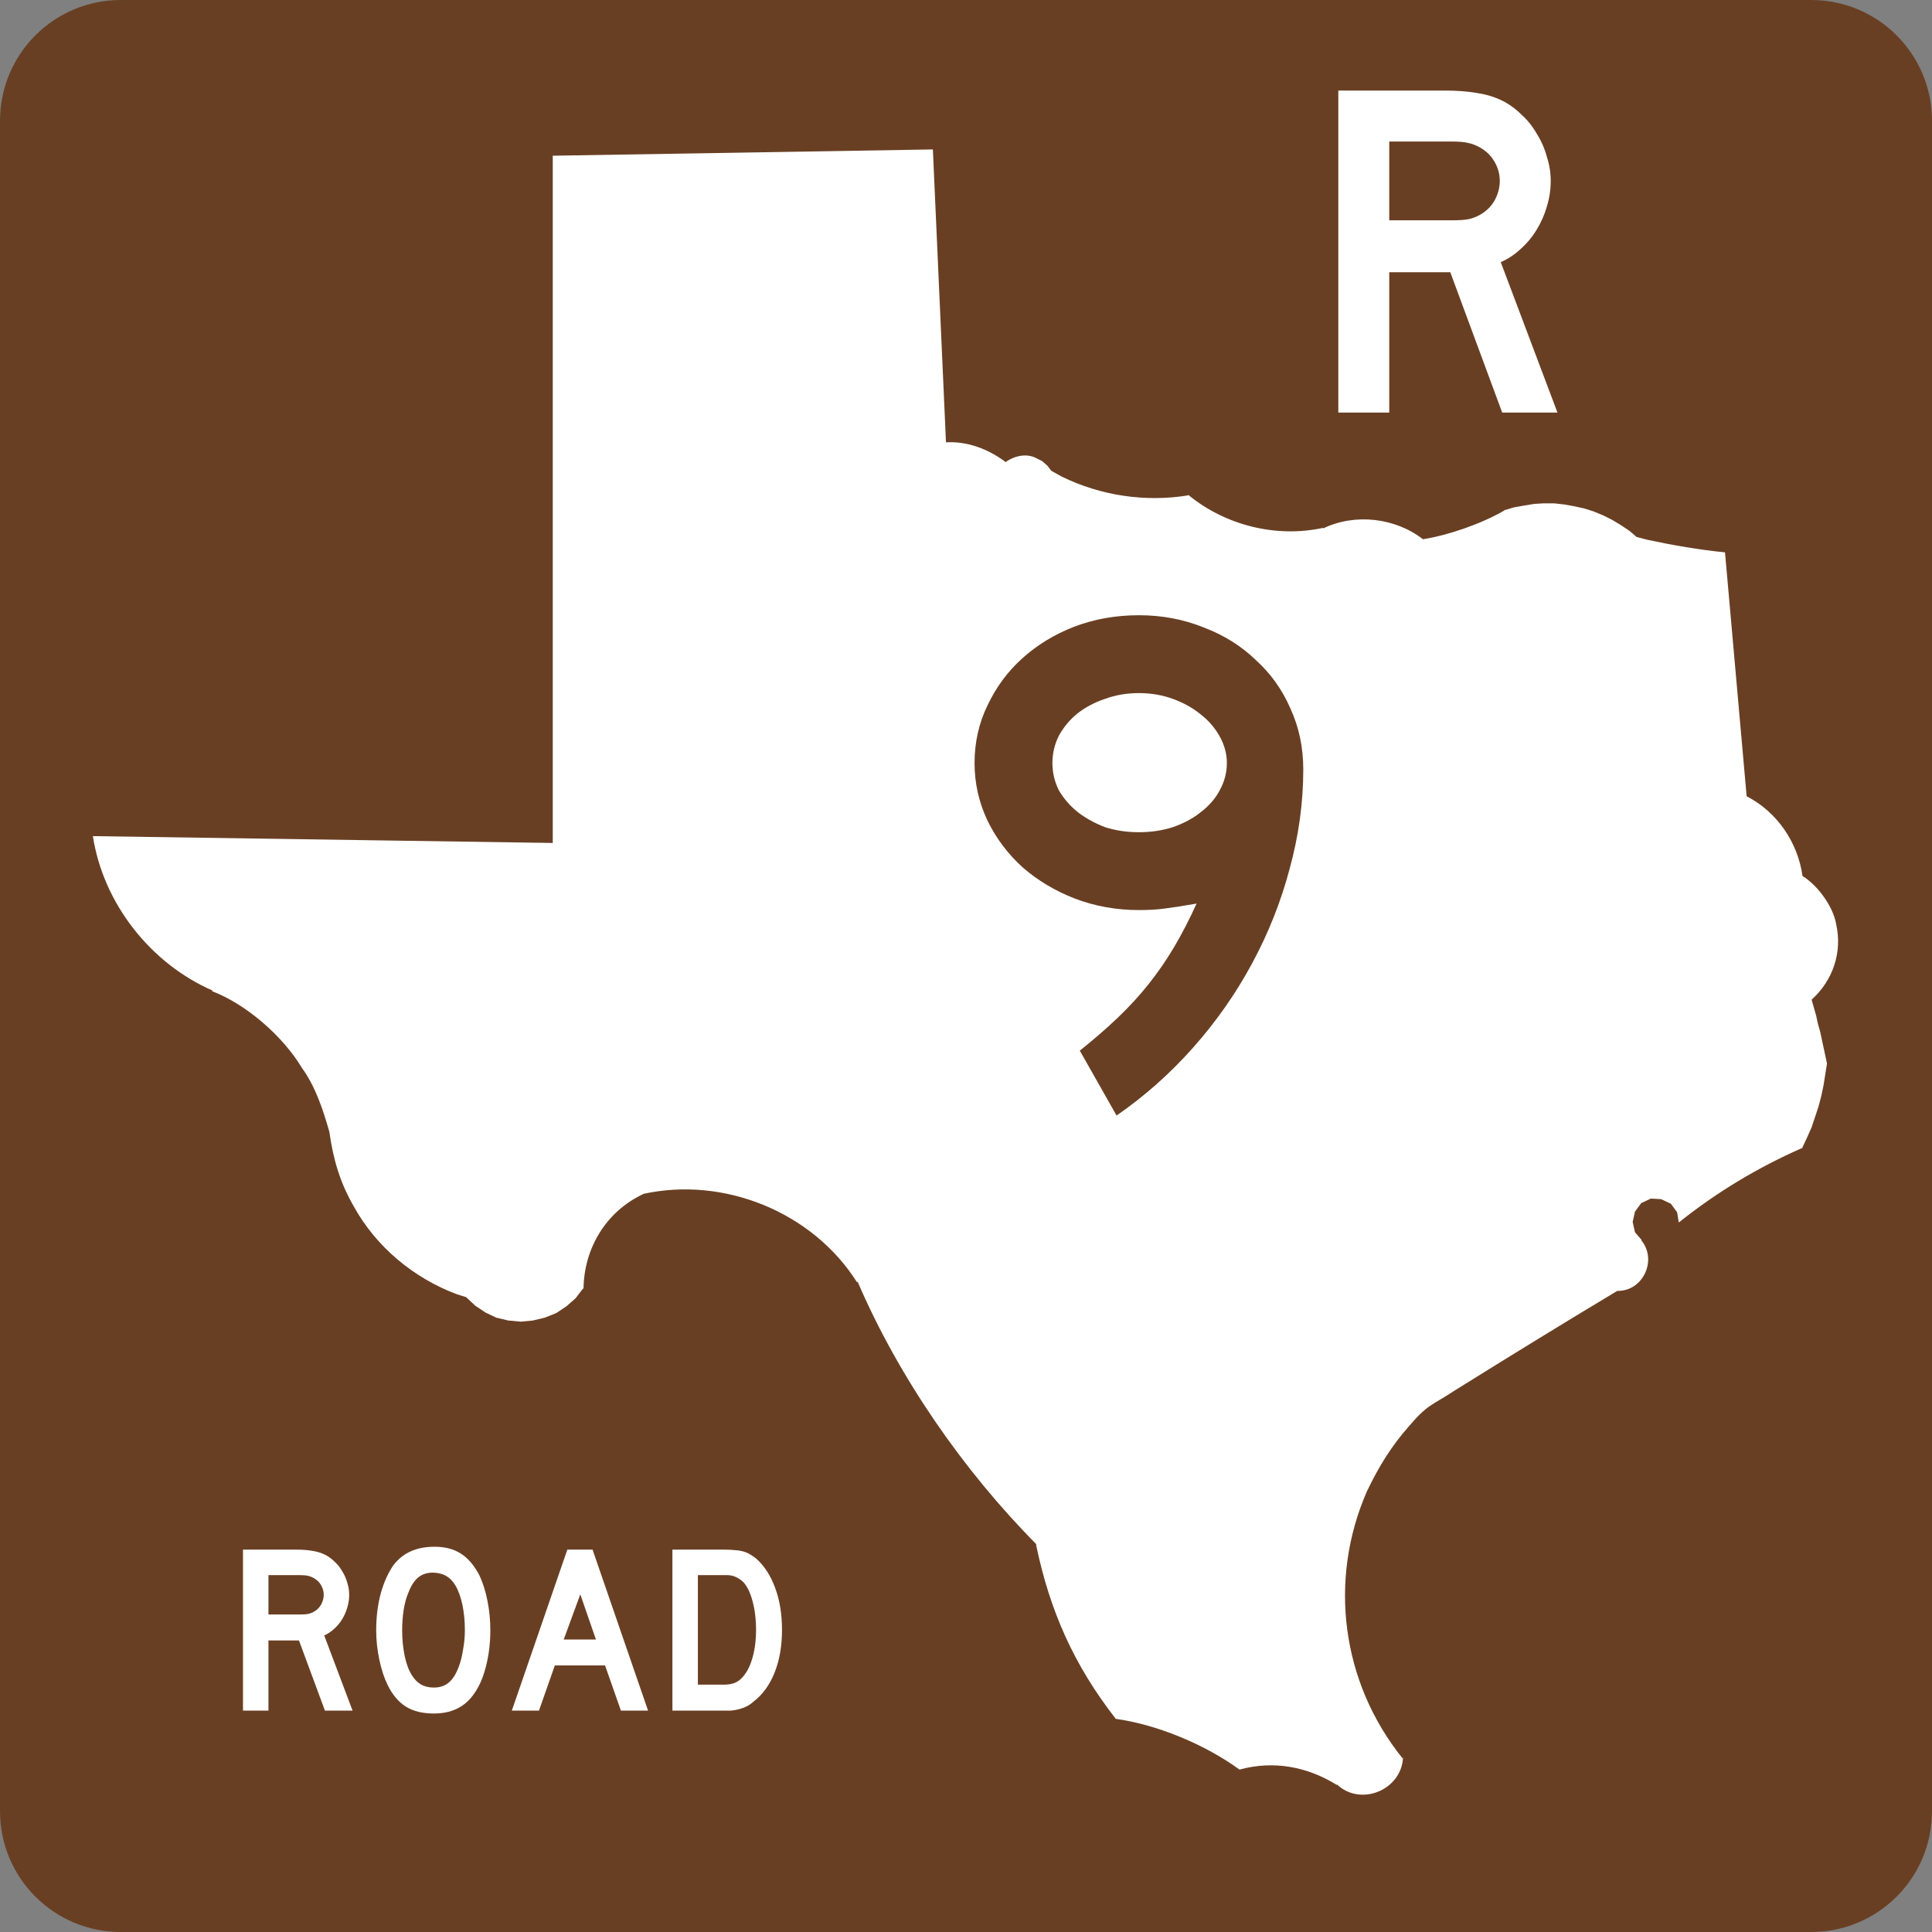 <?xml version="1.0" encoding="UTF-8" standalone="no"?>
<!-- Created with Inkscape (http://www.inkscape.org/) -->

<svg
   xmlns:dc="http://purl.org/dc/elements/1.1/"
   xmlns:cc="http://creativecommons.org/ns#"
   xmlns:rdf="http://www.w3.org/1999/02/22-rdf-syntax-ns#"
   xmlns:svg="http://www.w3.org/2000/svg"
   xmlns="http://www.w3.org/2000/svg"
   xmlns:inkscape="http://www.inkscape.org/namespaces/inkscape"
   version="1.1"
   width="600"
   height="600"
   viewBox="0 0 600 600"
   id="Layer_1"
   xml:space="preserve"
   style="overflow:visible"><rect x="0" y="0" width="600" height="600" fill="#808080" stroke="none"/><defs
     id="defs44"><inkscape:path-effect
       effect="spiro"
       id="path-effect4195" /><inkscape:path-effect
       effect="spiro"
       id="path-effect4189" /><inkscape:path-effect
       effect="spiro"
       id="path-effect4185" /></defs><path
     d=""
     id="path3355"
     style="fill:#000000;fill-opacity:0.344" /><path
     d="M 0,37.5 C 0,16.789 16.789,0 37.5,0 l 525,0 C 583.211,0 600,16.789 600,37.5 l 0,525 c 0,20.711 -16.789,37.5 -37.5,37.5 l -525,0 C 16.789,600 0,583.211 0,562.5 l 0,-525 0,0 z"
     id="path3353"
     style="fill:#693f23;fill-opacity:1" /><path
     d="m 570.224,286.929 c -0.925,-5.406 -5.762,-12.046 -10.439,-14.867 -1.453,-10.478 -7.913,-19.919 -17.351,-24.778 l -6.72,-75.746 c -8.197,-0.816 -16.02,-2.18 -24.069,-3.893 l -3.365,-0.885 -2.303,-1.948 -2.652,-1.767 -2.655,-1.593 -2.832,-1.42 -3.009,-1.235 -2.826,-0.887 -3.189,-0.706 -3.011,-0.533 -3.183,-0.354 -3.185,0 -3.009,0.179 -3.191,0.528 -3.007,0.53 -3.011,0.889 -0.175,0.175 c -6.96,4.026 -17.188,7.606 -25.128,8.847 -8.632,-6.691 -21.127,-8.133 -30.974,-3.361 l 0,-0.176 c -14.58,3.189 -30.452,-0.769 -41.945,-10.268 l 0,0.182 c -13.269,2.174 -27.213,0.099 -39.291,-5.846 l -3.181,-1.764 -1.242,-1.593 -1.591,-1.416 -1.767,-0.885 c -3.137,-1.706 -6.985,-0.751 -9.735,1.235 l 0,-0.175 c -5.258,-3.901 -11.777,-6.448 -18.404,-6.017 l -4.072,-90.968 -118.045,1.949 0,213.432 -142.824,-2.124 c 3.234,20.885 17.85,39.513 37.169,47.961 l -0.179,0.177 c 10.756,4.117 22.095,14.069 27.963,23.889 4.185,5.751 6.568,13.031 8.495,19.827 1.185,8.452 3.294,15.747 7.61,23.184 6.969,12.592 18.6,22.227 32.033,27.255 l 2.833,0.88 2.829,2.658 3.186,2.121 3.363,1.591 3.719,0.89 3.891,0.349 3.717,-0.349 3.717,-0.89 3.538,-1.411 3.185,-2.124 2.836,-2.48 2.299,-3.007 0.177,0 c 0.166,-12.646 7.057,-23.985 18.581,-29.379 l -0.177,0 c 25.163,-5.597 52.75,5.586 66.547,27.434 l 0.178,-0.177 c 12.765,29.669 32.768,58.575 55.569,81.584 l -0.177,0 c 4.276,20.613 11.78,37.498 24.777,54.155 12.95,1.801 27.849,8.032 38.403,15.753 10.58,-2.884 20.996,-0.949 30.261,4.779 l 0,-0.177 c 7.364,6.995 20.061,1.752 20.535,-8.319 l -0.183,0.179 c -18.924,-23.552 -23.12,-55.307 -10.968,-83.003 3.574,-7.449 7.434,-13.776 12.917,-19.998 6.082,-7.104 6.911,-6.31 14.516,-11.331 16.681,-10.381 33.394,-20.688 50.259,-30.792 l -0.177,0 c 8.165,0.284 12.735,-9.601 7.608,-15.75 l 0.183,0 -2.126,-2.478 -0.708,-3.186 0.708,-3.183 1.942,-2.66 3.009,-1.414 3.186,0.18 3.009,1.414 1.947,2.654 0.531,3.186 c 11.703,-9.384 24.667,-17.169 38.408,-23.184 l 0,-0.177 1.413,-3.009 1.416,-3.183 2.124,-6.372 0.885,-3.36 0.705,-3.365 1.067,-6.725 -2.13,-9.911 -0.702,-2.48 -0.537,-2.478 -1.411,-4.956 c 6.638,-5.98 9.621,-14.781 7.61,-23.534 z"
     id="path11"
     style="fill:#ffffff;fill-opacity:1;fill-rule:evenodd" /><g
     id="text4062"
     style="font-size:74.627px;font-style:normal;font-variant:normal;font-weight:normal;font-stretch:normal;text-align:end;line-height:125%;letter-spacing:0px;word-spacing:0px;writing-mode:lr-tb;text-anchor:end;fill:#ffffff;fill-opacity:1;stroke:none;font-family:Roadgeek 2005 Series D;-inkscape-font-specification:Roadgeek 2005 Series D"><path
       d="m 100.909,531.25 -8.06,-21.791 -9.478,0 0,21.791 -7.91,0 0,-50 16.493,0 c 1.94,5e-5 3.607,0.124 5,0.373 1.393,0.199 2.711,0.597 3.955,1.194 1.094,0.547 2.09,1.269 2.985,2.164 0.945,0.846 1.741,1.841 2.388,2.985 0.696,1.095 1.219,2.289 1.567,3.582 0.398,1.244 0.597,2.488 0.597,3.731 -4e-5,1.343 -0.199,2.662 -0.597,3.955 -0.348,1.244 -0.871,2.438 -1.567,3.582 -0.647,1.095 -1.468,2.09 -2.463,2.985 -0.945,0.896 -1.99,1.592 -3.134,2.09 l 8.806,23.358 -8.582,0 m -0.373,-35.97 c -3e-5,-1.045 -0.274,-2.04 -0.821,-2.985 -0.547,-0.945 -1.318,-1.692 -2.313,-2.239 -0.647,-0.348 -1.244,-0.572 -1.791,-0.672 -0.547,-0.149 -1.468,-0.224 -2.761,-0.224 l -9.478,0 0,12.239 9.478,0 c 1.244,3e-5 2.139,-0.05 2.687,-0.149 0.597,-0.1 1.219,-0.323 1.866,-0.672 0.995,-0.547 1.766,-1.294 2.313,-2.239 0.547,-0.995 0.821,-2.015 0.821,-3.06"
       id="path4080" /><path
       d="m 152.279,506.325 c -4e-5,3.98 -0.473,7.786 -1.418,11.418 -0.945,3.632 -2.289,6.567 -4.03,8.806 -2.786,3.731 -6.816,5.597 -12.09,5.597 -3.532,0 -6.443,-0.721 -8.731,-2.164 -2.289,-1.443 -4.179,-3.706 -5.672,-6.791 -1.045,-2.139 -1.891,-4.726 -2.537,-7.761 -0.647,-3.085 -0.97,-6.119 -0.97,-9.104 -10e-6,-4.129 0.473,-7.96 1.418,-11.493 0.995,-3.532 2.338,-6.492 4.03,-8.881 1.493,-1.891 3.259,-3.284 5.299,-4.179 2.09,-0.945 4.577,-1.418 7.463,-1.418 3.184,5e-5 5.896,0.721 8.134,2.164 2.239,1.443 4.154,3.707 5.746,6.791 1.045,2.239 1.866,4.851 2.463,7.836 0.597,2.985 0.895,6.045 0.896,9.179 m -7.91,0 c -3e-5,-2.836 -0.249,-5.448 -0.746,-7.836 -0.498,-2.438 -1.244,-4.502 -2.239,-6.194 -0.796,-1.293 -1.716,-2.239 -2.761,-2.836 -0.995,-0.597 -2.239,-0.945 -3.731,-1.045 -1.94,-0.1 -3.557,0.348 -4.851,1.343 -1.294,0.995 -2.363,2.612 -3.209,4.851 -0.647,1.493 -1.144,3.308 -1.493,5.448 -0.299,2.09 -0.448,4.179 -0.448,6.269 -1e-5,2.687 0.249,5.274 0.746,7.761 0.497,2.488 1.244,4.527 2.239,6.119 0.796,1.294 1.741,2.264 2.836,2.91 1.095,0.647 2.438,0.97 4.03,0.97 1.841,10e-6 3.358,-0.497 4.552,-1.493 1.244,-0.995 2.289,-2.612 3.134,-4.851 0.249,-0.647 0.497,-1.418 0.746,-2.313 0.249,-0.945 0.448,-1.915 0.597,-2.91 0.199,-1.045 0.348,-2.09 0.448,-3.134 0.1,-1.045 0.149,-2.065 0.149,-3.06"
       id="path4082" /><path
       d="m 192.829,531.25 -4.925,-14.03 -15.597,0 -4.925,14.03 -8.433,0 17.239,-50 7.836,0 17.239,50 -8.433,0 m -12.612,-36.119 -5.149,14.03 10,0 -4.851,-14.03"
       id="path4084" /><path
       d="m 242.857,506.175 c -4e-5,5.025 -0.771,9.453 -2.313,13.284 -1.493,3.781 -3.657,6.766 -6.493,8.955 -0.945,0.896 -2.065,1.567 -3.358,2.015 -1.244,0.448 -2.512,0.721 -3.806,0.821 l -2.836,0 -15.224,0 0,-50 16.119,0 c 1.244,5e-5 2.313,0.05 3.209,0.149 0.945,0.05 1.791,0.174 2.537,0.373 0.746,0.199 1.418,0.473 2.015,0.821 0.597,0.348 1.244,0.771 1.94,1.269 2.637,2.289 4.652,5.348 6.045,9.179 1.443,3.781 2.164,8.159 2.164,13.134 m -8.06,0 c -4e-5,-3.383 -0.373,-6.393 -1.119,-9.03 -0.697,-2.637 -1.667,-4.602 -2.91,-5.896 -0.647,-0.597 -1.393,-1.094 -2.239,-1.493 -0.846,-0.398 -1.791,-0.597 -2.836,-0.597 l -8.955,0 0,34.03 7.91,0 c 1.294,10e-6 2.363,-0.149 3.209,-0.448 0.895,-0.298 1.692,-0.796 2.388,-1.493 1.492,-1.493 2.612,-3.532 3.358,-6.119 0.796,-2.637 1.194,-5.622 1.194,-8.955"
       id="path4086" /></g><g
     id="text3008"
     style="font-size:149.254px;font-style:normal;font-variant:normal;font-weight:normal;font-stretch:normal;text-align:center;line-height:125%;letter-spacing:0px;word-spacing:0px;writing-mode:lr-tb;text-anchor:middle;fill:#ffffff;fill-opacity:1;stroke:none;font-family:Roadgeek 2005 Series D;-inkscape-font-specification:Roadgeek 2005 Series D"><path
       d="m 466.521,128.125 -16.119,-43.582 -18.955,0 0,43.582 -15.821,0 0,-100 32.985,0 c 3.881,1e-4 7.214,0.249 10,0.746 2.786,0.398 5.423,1.194 7.91,2.388 2.189,1.095 4.179,2.537 5.97,4.328 1.89,1.692 3.483,3.682 4.776,5.97 1.393,2.189 2.438,4.577 3.134,7.164 0.796,2.488 1.194,4.975 1.194,7.463 -8e-5,2.687 -0.398,5.323 -1.194,7.91 -0.697,2.488 -1.741,4.876 -3.134,7.164 -1.294,2.189 -2.935,4.179 -4.925,5.97 -1.891,1.791 -3.98,3.184 -6.269,4.179 l 17.612,46.716 -17.164,0 m -0.746,-71.94 c -6e-5,-2.089 -0.547,-4.08 -1.642,-5.97 -1.095,-1.89 -2.637,-3.383 -4.627,-4.478 -1.294,-0.696 -2.488,-1.144 -3.582,-1.343 -1.095,-0.298 -2.935,-0.448 -5.522,-0.448 l -18.955,0 0,24.478 18.955,0 c 2.488,5.9e-5 4.279,-0.099 5.373,-0.299 1.194,-0.199 2.438,-0.647 3.731,-1.343 1.99,-1.094 3.532,-2.587 4.627,-4.478 1.094,-1.99 1.642,-4.03 1.642,-6.119"
       id="path3013" /></g><g
     id="text4171"
     style="font-size:223.881px;font-style:normal;font-variant:normal;font-weight:normal;font-stretch:normal;text-align:center;line-height:125%;letter-spacing:0px;word-spacing:0px;writing-mode:lr-tb;text-anchor:middle;fill:#693f23;fill-opacity:1;stroke:none;overflow:visible;font-family:Roadgeek 2005 Series D;-inkscape-font-specification:Roadgeek 2005 Series D"><path
       d="m 404.745,238.974 c -1.2e-4,10.299 -1.418,20.597 -4.254,30.896 -2.687,10.149 -6.567,19.925 -11.642,29.328 -5.075,9.403 -11.194,18.134 -18.358,26.194 -7.164,8.06 -15.075,15.075 -23.731,21.045 l -11.418,-20.149 c 4.478,-3.582 8.433,-7.015 11.866,-10.299 3.582,-3.433 6.791,-6.94 9.627,-10.522 2.836,-3.582 5.448,-7.388 7.836,-11.418 2.388,-4.03 4.701,-8.507 6.94,-13.433 -4.328,0.746 -7.687,1.269 -10.075,1.567 -2.239,0.299 -4.851,0.448 -7.836,0.448 -7.015,6e-5 -13.657,-1.194 -19.925,-3.582 -6.119,-2.388 -11.493,-5.597 -16.119,-9.627 -4.627,-4.179 -8.284,-9.03 -10.97,-14.552 -2.687,-5.672 -4.03,-11.642 -4.03,-17.91 -10e-6,-6.418 1.343,-12.388 4.03,-17.91 2.687,-5.672 6.269,-10.522 10.746,-14.552 4.627,-4.179 10,-7.463 16.119,-9.851 6.269,-2.388 12.985,-3.582 20.149,-3.582 7.164,1.5e-4 13.881,1.269 20.149,3.806 6.269,2.388 11.642,5.746 16.119,10.075 4.627,4.179 8.209,9.179 10.746,15 2.686,5.821 4.03,12.164 4.03,19.03 m -23.731,-2.015 c -9e-5,-2.836 -0.746,-5.597 -2.239,-8.284 -1.493,-2.686 -3.508,-5 -6.045,-6.94 -2.388,-1.94 -5.224,-3.507 -8.507,-4.701 -3.284,-1.194 -6.791,-1.791 -10.522,-1.791 -3.731,1.2e-4 -7.239,0.597 -10.522,1.791 -3.134,1.045 -5.97,2.537 -8.507,4.478 -2.388,1.94 -4.328,4.254 -5.821,6.94 -1.343,2.687 -2.015,5.522 -2.015,8.507 -4e-5,2.985 0.672,5.821 2.015,8.507 1.492,2.537 3.433,4.776 5.821,6.716 2.537,1.94 5.373,3.508 8.507,4.702 3.284,1.045 6.791,1.567 10.522,1.567 3.731,9e-5 7.239,-0.522 10.522,-1.567 3.433,-1.194 6.343,-2.761 8.731,-4.702 2.537,-1.94 4.478,-4.179 5.821,-6.716 1.492,-2.686 2.239,-5.522 2.239,-8.507"
       id="path4046"
       style="fill:#693f23" /></g></svg>